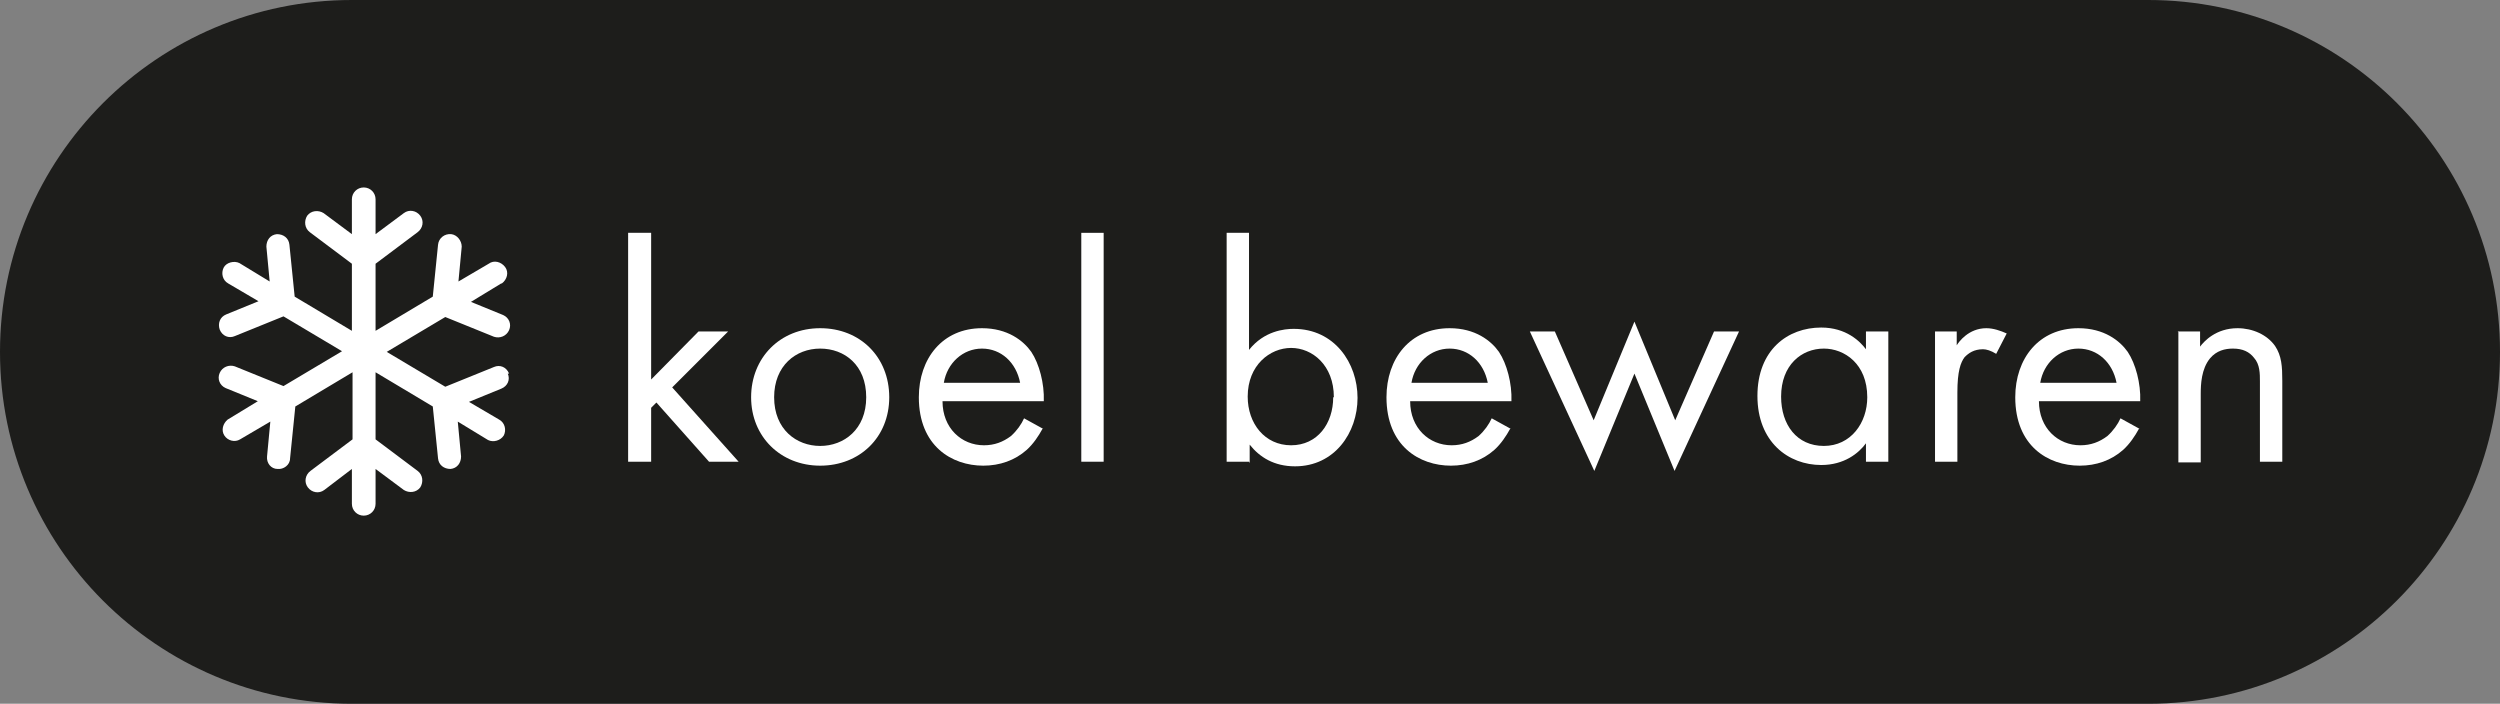 <svg xmlns="http://www.w3.org/2000/svg" id="Laag_2" data-name="Laag 2" viewBox="0 0 38.01 10.7"><rect x="0" y="0" width="38.01" height="10.7" fill="#808080" stroke="none"/><defs><style>      .cls-1 {        fill: #fff;      }      .cls-2 {        fill: #1d1d1b;      }    </style></defs><g id="ontwerp"><g><path class="cls-2" d="m0,5.35c0,2.95,2.39,5.35,5.35,5.35h27.31c2.95,0,5.35-2.4,5.35-5.35s-2.39-5.35-5.35-5.35H5.35C2.39,0,0,2.4,0,5.35c0,0,0-2.95,0,0"></path><polygon class="cls-1" points="9.9 3.54 9.9 5.77 10.62 5.04 11.07 5.04 10.22 5.89 11.23 7.02 10.78 7.02 9.98 6.12 9.9 6.2 9.9 7.02 9.55 7.02 9.55 3.54 9.9 3.54"></polygon><path class="cls-1" d="m11.42,6.04c0-.6.44-1.05,1.05-1.05s1.05.44,1.05,1.05-.45,1.04-1.05,1.04-1.05-.44-1.05-1.04m.35,0c0,.49.34.74.7.74s.7-.25.7-.74-.33-.74-.7-.74-.7.26-.7.74"></path><path class="cls-1" d="m15.85,6.52c-.06.11-.14.23-.24.32-.18.16-.41.24-.66.24-.48,0-.98-.3-.98-1.04,0-.59.36-1.05.96-1.05.39,0,.63.19.75.36.12.18.2.48.19.75h-1.54c0,.41.29.67.63.67.16,0,.29-.05.41-.14.09-.08.16-.18.2-.27l.29.16Zm-.34-.7c-.06-.31-.29-.52-.58-.52s-.53.22-.58.52h1.17Z"></path><rect class="cls-1" x="16.44" y="3.54" width=".34" height="3.48"></rect><path class="cls-1" d="m18.99,7.02h-.34v-3.48h.34v1.78c.23-.29.54-.32.68-.32.62,0,.97.52.97,1.05s-.35,1.04-.95,1.04c-.32,0-.54-.14-.69-.33v.28Zm1.29-.98c0-.49-.33-.75-.65-.75s-.66.26-.66.74c0,.41.26.74.66.74s.64-.33.64-.73"></path><path class="cls-1" d="m22.96,6.52c-.06.11-.14.23-.24.32-.18.16-.41.24-.66.24-.48,0-.98-.3-.98-1.04,0-.59.36-1.05.96-1.05.39,0,.63.19.75.36.12.18.2.48.19.75h-1.54c0,.41.29.67.63.67.16,0,.29-.05.41-.14.09-.08.16-.18.2-.27l.29.16Zm-.34-.7c-.06-.31-.29-.52-.58-.52s-.53.22-.58.52h1.17Z"></path><polygon class="cls-1" points="23.64 5.04 24.23 6.39 24.85 4.89 25.47 6.39 26.06 5.04 26.44 5.04 25.46 7.16 24.85 5.68 24.24 7.16 23.26 5.04 23.64 5.04"></polygon><path class="cls-1" d="m28.37,5.04h.34v1.98h-.34v-.28c-.11.15-.33.33-.68.33-.5,0-.97-.35-.97-1.05s.46-1.04.97-1.04c.38,0,.59.21.68.33v-.28Zm-1.29.99c0,.43.24.75.65.75s.66-.35.66-.74c0-.51-.35-.74-.66-.74-.34,0-.65.25-.65.73"></path><path class="cls-1" d="m29.41,5.04h.34v.21c.03-.05.18-.26.45-.26.11,0,.22.04.31.08l-.16.31c-.08-.05-.15-.07-.2-.07-.14,0-.22.06-.28.12-.06.08-.11.21-.11.54v1.05h-.34v-1.98Z"></path><path class="cls-1" d="m32.52,6.52c-.06.11-.14.23-.24.32-.18.16-.41.24-.66.24-.48,0-.98-.3-.98-1.04,0-.59.36-1.05.96-1.05.39,0,.63.19.75.36.12.18.2.48.19.75h-1.54c0,.41.29.67.63.67.16,0,.29-.05.41-.14.09-.08.16-.18.2-.27l.29.16Zm-.34-.7c-.06-.31-.29-.52-.58-.52s-.53.22-.58.52h1.17Z"></path><path class="cls-1" d="m33.11,5.04h.34v.23c.06-.08.24-.28.57-.28.23,0,.45.1.57.27.1.15.11.31.11.53v1.23h-.34v-1.22c0-.12,0-.26-.09-.36-.07-.09-.17-.14-.32-.14-.12,0-.25.03-.35.15-.13.16-.14.39-.14.54v1.04h-.34v-1.98Z"></path><path class="cls-1" d="m7.72,5.68c.04.09,0,.19-.1.23l-.49.2.46.27c.09.05.11.16.07.24-.05.08-.16.11-.24.07h0s-.46-.28-.46-.28l.05.53c0,.1-.06.18-.16.19-.1,0-.18-.06-.19-.16l-.08-.79-.87-.52v1.02l.64.48c.08.06.09.17.04.25-.06.08-.17.09-.25.04l-.43-.32v.53c0,.1-.08.18-.18.18s-.18-.08-.18-.18v-.53l-.42.32c-.08.06-.19.04-.25-.04-.06-.08-.04-.19.04-.25l.64-.48v-1.02l-.87.52-.08.79c0,.1-.1.17-.19.16-.1,0-.17-.09-.16-.19h0s.05-.53.05-.53l-.46.27c-.08.05-.19.02-.24-.06-.05-.08-.02-.18.05-.24h0s.46-.28.46-.28l-.49-.2c-.09-.04-.13-.14-.09-.23.04-.09.14-.13.23-.1l.74.3.89-.53-.89-.53-.74.3c-.09.04-.19,0-.23-.1-.03-.09,0-.19.1-.23l.49-.2-.46-.27c-.09-.05-.11-.16-.07-.24s.16-.11.24-.07h0s.46.28.46.28l-.05-.53c0-.1.06-.18.16-.19.1,0,.18.06.19.16l.08.79.87.52v-1.02l-.64-.48c-.08-.06-.09-.17-.04-.25.06-.08.17-.09.25-.04l.43.32v-.53c0-.1.08-.18.18-.18.1,0,.18.08.18.18h0v.53l.43-.32c.08-.06.19-.04.25.04.06.08.04.19-.04.25l-.64.48v1.02l.87-.52.08-.79c.01-.1.1-.17.2-.16.09.01.16.1.16.19l-.05.53.46-.27c.08-.06.19-.03.25.05.06.08.03.19-.05.25,0,0,0,0-.01,0h0s-.46.28-.46.28l.49.2c.09.04.13.14.09.23-.04.09-.14.13-.23.1l-.74-.3-.89.53.89.53.74-.3c.09-.04.19,0,.23.1h0Z"></path></g></g></svg>